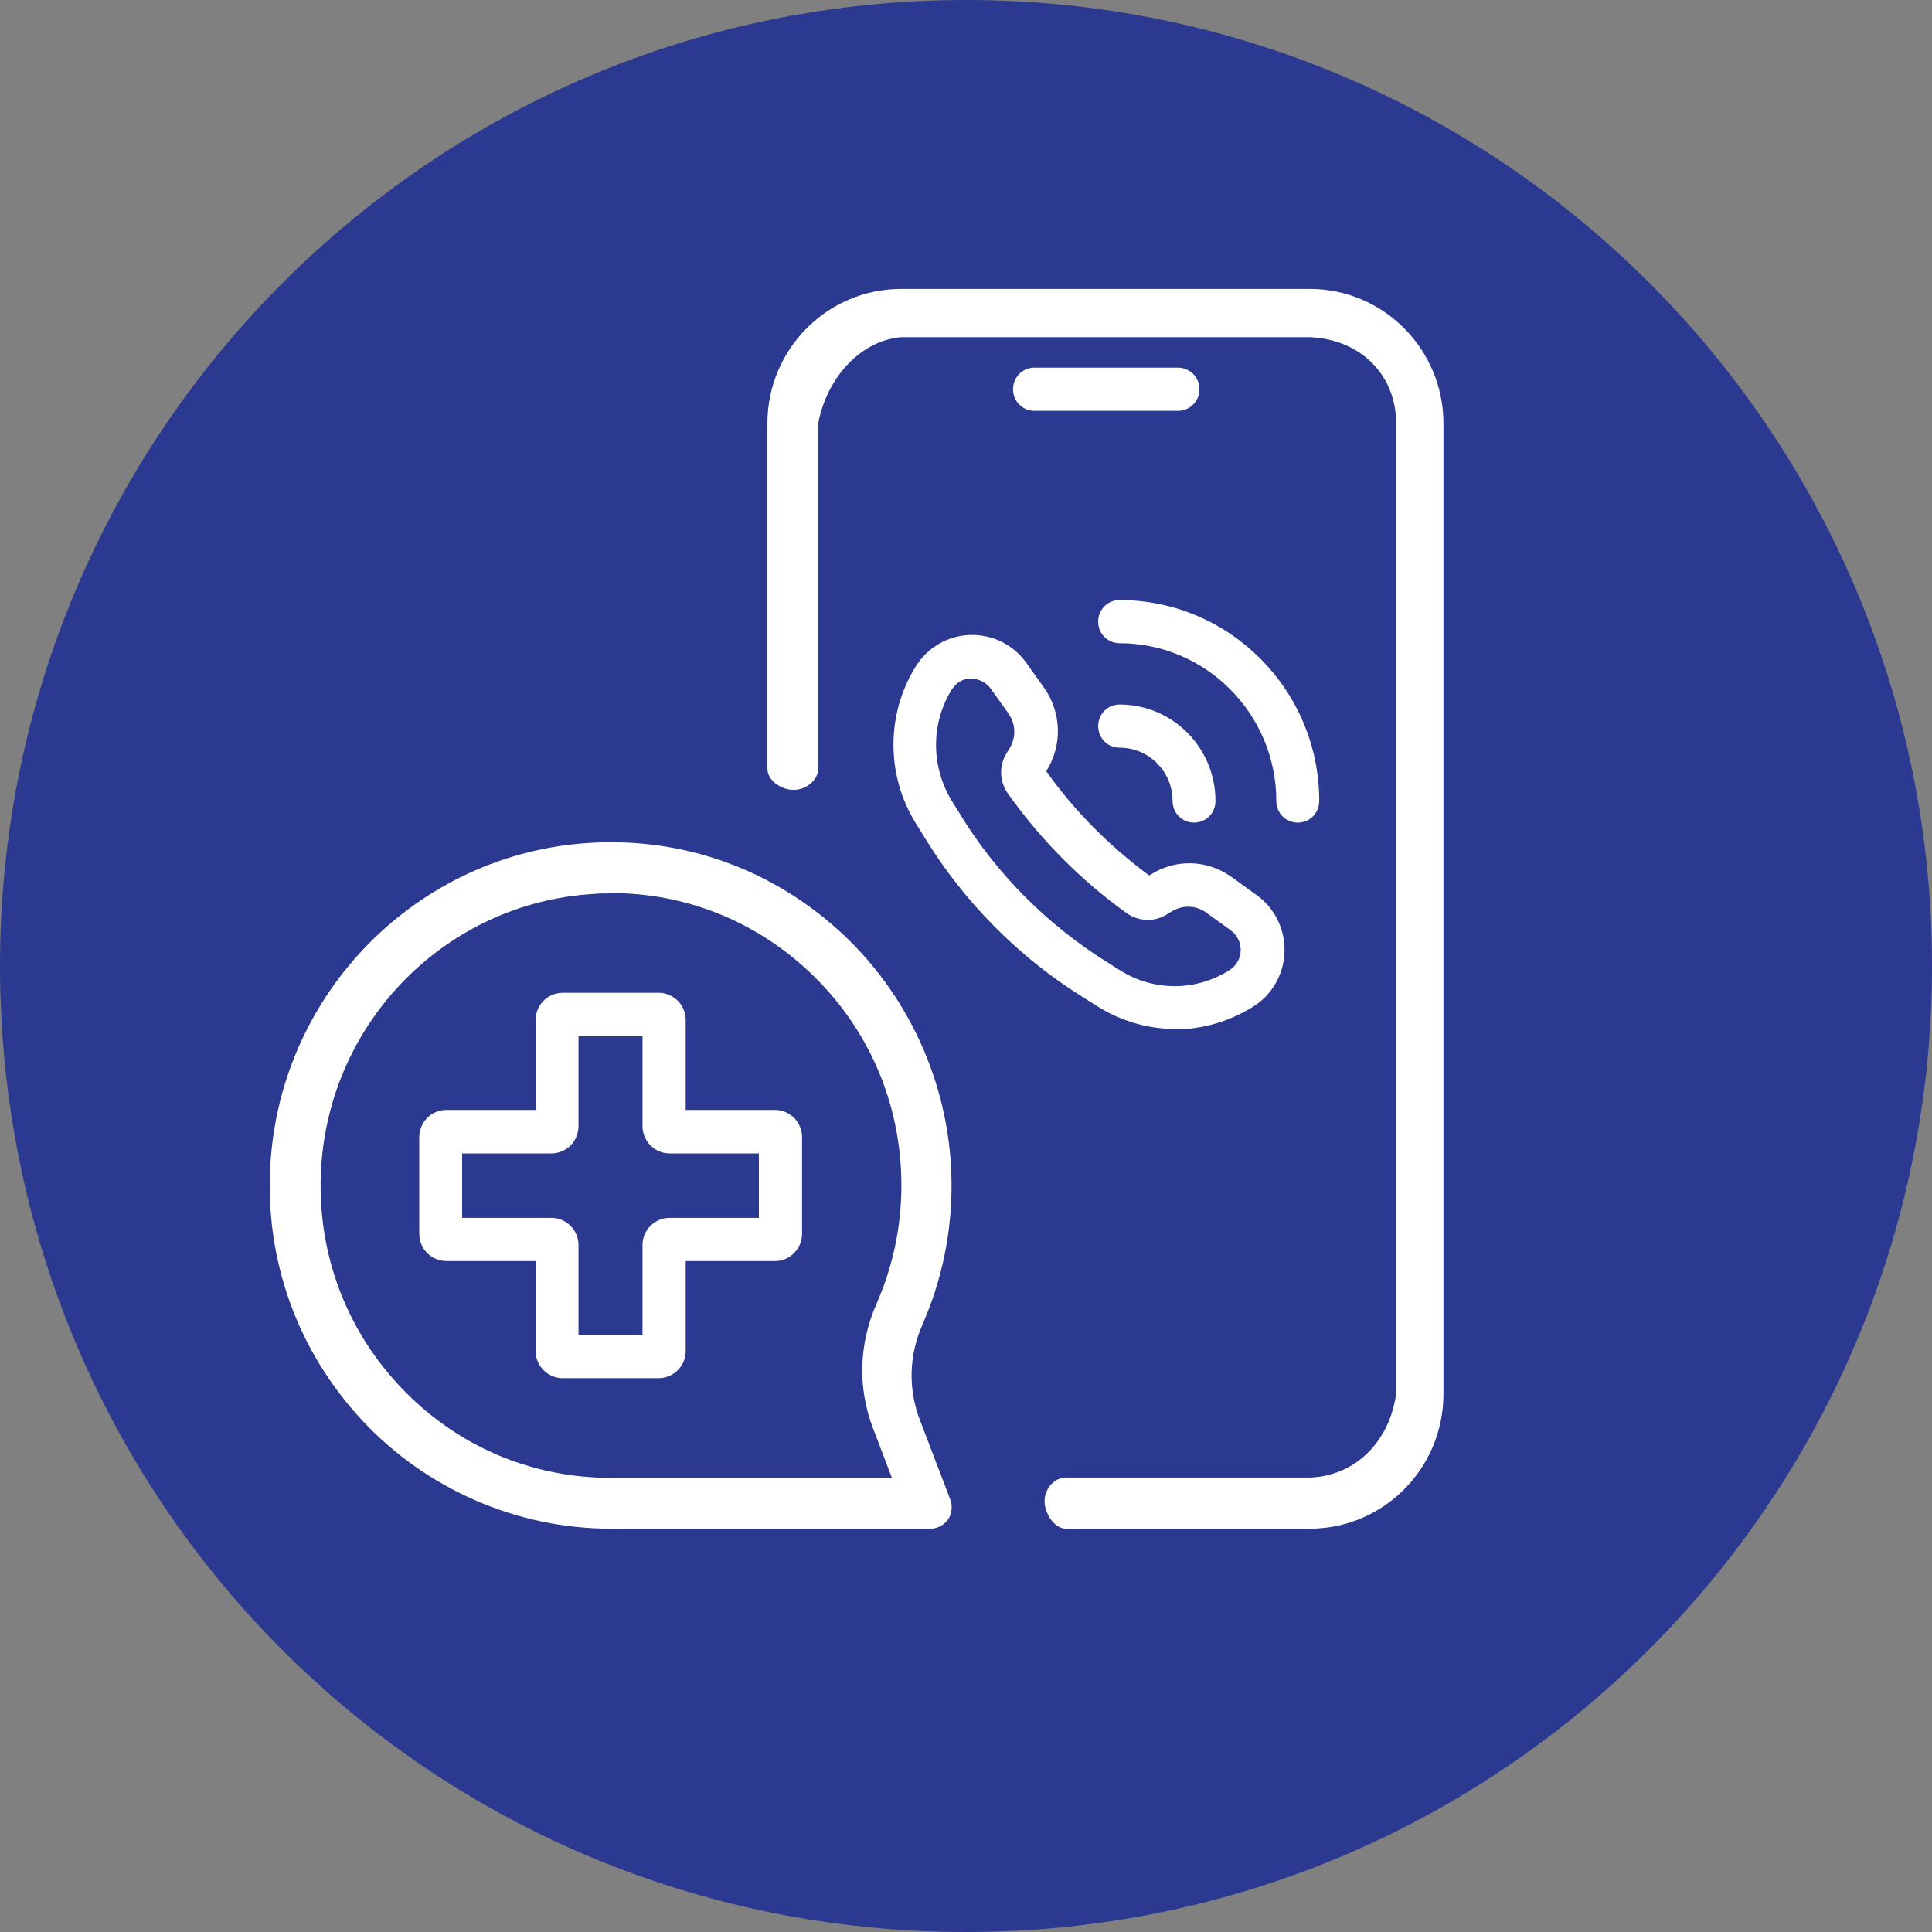 <?xml version="1.0" encoding="UTF-8"?>
<svg xmlns="http://www.w3.org/2000/svg" width="87" height="87" viewBox="0 0 87 87" fill="none">
  <rect x="0" y="0" width="87" height="87" fill="#808080" stroke="none"/>
  <g clip-path="url(#clip0_672_1102)">
    <g clip-path="url(#clip1_672_1102)">
      <path d="M43.5 87C67.536 87 87 67.551 87 43.5C87 19.449 67.536 0 43.5 0C19.464 0 0 19.449 0 43.5C0 67.551 19.317 87 43.5 87Z" fill="#2B3990"></path>
      <path d="M59.008 68.838H48.004C47.464 68.838 47.038 68.137 47.038 67.594C47.038 67.051 47.464 66.536 48.004 66.536H59.008C61.039 66.45 62.572 64.921 62.87 62.762V19.072C62.87 16.87 61.252 15.284 59.008 15.184H40.563C38.802 15.341 37.255 16.928 36.843 19.072V34.612C36.843 35.156 36.275 35.57 35.735 35.57C35.196 35.57 34.557 35.156 34.557 34.612V19.072C34.557 15.727 37.255 13.011 40.577 13.011H58.98C62.302 13.011 65 15.727 65 19.072V62.776C65 66.121 62.302 68.838 58.98 68.838H59.008Z" fill="white"></path>
      <path d="M53.044 18.5H46.583C46.044 18.5 45.618 18.071 45.618 17.528C45.618 16.985 46.044 16.556 46.583 16.556H53.044C53.584 16.556 54.01 16.985 54.01 17.528C54.01 18.071 53.584 18.5 53.044 18.5Z" fill="white"></path>
      <path d="M52.916 46.335C51.709 46.335 50.502 45.992 49.423 45.32L48.699 44.863C45.873 43.09 43.459 40.66 41.699 37.815L41.23 37.057C39.91 34.927 39.895 32.168 41.23 30.023C41.755 29.165 42.678 28.622 43.687 28.593C44.695 28.565 45.646 29.037 46.228 29.866L47.023 30.981C47.804 32.096 47.847 33.554 47.123 34.712V34.741C48.401 36.542 49.963 38.101 51.738 39.416H51.766C52.916 38.658 54.365 38.701 55.472 39.502L56.58 40.302C57.403 40.888 57.872 41.846 57.843 42.861C57.815 43.876 57.276 44.806 56.423 45.335C55.344 46.007 54.137 46.35 52.945 46.35L52.916 46.335ZM43.772 30.552C43.772 30.552 43.743 30.552 43.729 30.552C43.36 30.552 43.048 30.752 42.849 31.067C41.912 32.582 41.926 34.526 42.849 36.042L43.317 36.8C44.922 39.387 47.137 41.603 49.707 43.233L50.431 43.691C51.951 44.648 53.839 44.648 55.359 43.691C55.671 43.49 55.855 43.176 55.87 42.804C55.87 42.432 55.714 42.104 55.415 41.889L54.308 41.089C53.853 40.76 53.243 40.745 52.76 41.046L52.575 41.16C52.008 41.532 51.269 41.503 50.73 41.117C48.656 39.63 46.867 37.815 45.391 35.742C44.993 35.184 44.979 34.455 45.348 33.883L45.462 33.697C45.76 33.211 45.745 32.611 45.419 32.139L44.624 31.024C44.425 30.738 44.098 30.566 43.743 30.566L43.772 30.552Z" fill="white"></path>
      <path d="M58.44 37.043C57.9 37.043 57.474 36.614 57.474 36.071C57.474 32.153 54.308 28.965 50.417 28.965C49.878 28.965 49.452 28.536 49.452 27.993C49.452 27.45 49.878 27.021 50.417 27.021C55.373 27.021 59.406 31.081 59.406 36.071C59.406 36.614 58.98 37.043 58.44 37.043Z" fill="white"></path>
      <path d="M53.768 37.043C53.229 37.043 52.803 36.614 52.803 36.071C52.803 34.741 51.738 33.669 50.417 33.669C49.878 33.669 49.452 33.24 49.452 32.697C49.452 32.154 49.878 31.725 50.417 31.725C52.803 31.725 54.734 33.669 54.734 36.071C54.734 36.614 54.308 37.043 53.768 37.043Z" fill="white"></path>
      <path d="M29.657 62.061H25.341C24.673 62.061 24.119 61.518 24.119 60.832V56.786H20.101C19.434 56.786 18.88 56.243 18.88 55.556V51.21C18.88 50.538 19.419 49.981 20.101 49.981H24.119V45.935C24.119 45.263 24.659 44.706 25.341 44.706H29.657C30.325 44.706 30.878 45.249 30.878 45.935V49.981H34.897C35.564 49.981 36.118 50.524 36.118 51.21V55.556C36.118 56.228 35.578 56.786 34.897 56.786H30.878V60.832C30.878 61.504 30.339 62.061 29.657 62.061ZM26.051 60.117H28.933V56.071C28.933 55.399 29.473 54.842 30.154 54.842H34.173V51.94H30.154C29.487 51.94 28.933 51.396 28.933 50.71V46.664H26.051V50.71C26.051 51.382 25.511 51.94 24.829 51.94H20.811V54.842H24.829C25.497 54.842 26.051 55.385 26.051 56.071V60.117Z" fill="white"></path>
      <path d="M41.883 68.838H27.499C23.282 68.838 19.207 67.065 16.31 63.963C13.385 60.818 11.908 56.715 12.178 52.397C12.661 44.648 18.823 38.444 26.519 37.958C30.808 37.686 34.883 39.173 38.007 42.118C41.088 45.034 42.849 49.137 42.849 53.383C42.849 55.556 42.408 57.658 41.542 59.645C40.932 61.018 40.889 62.533 41.414 63.92L42.792 67.522C42.906 67.823 42.863 68.151 42.693 68.423C42.508 68.68 42.21 68.838 41.897 68.838H41.883ZM27.513 40.231C27.229 40.231 26.945 40.231 26.675 40.259C20.115 40.674 14.876 45.949 14.464 52.554C14.237 56.228 15.486 59.731 17.985 62.404C20.485 65.078 23.864 66.55 27.513 66.55H40.165L39.313 64.32C38.617 62.505 38.674 60.517 39.469 58.716C40.208 57.029 40.591 55.242 40.591 53.383C40.591 49.709 39.128 46.307 36.473 43.791C34.017 41.474 30.878 40.217 27.527 40.217L27.513 40.231Z" fill="white"></path>
    </g>
  </g>
  <defs>
    <clipPath id="clip0_672_1102">
      <rect width="87" height="87" fill="white"></rect>
    </clipPath>
    <clipPath id="clip1_672_1102">
      <rect width="87" height="87" fill="white"></rect>
    </clipPath>
  </defs>
</svg>
